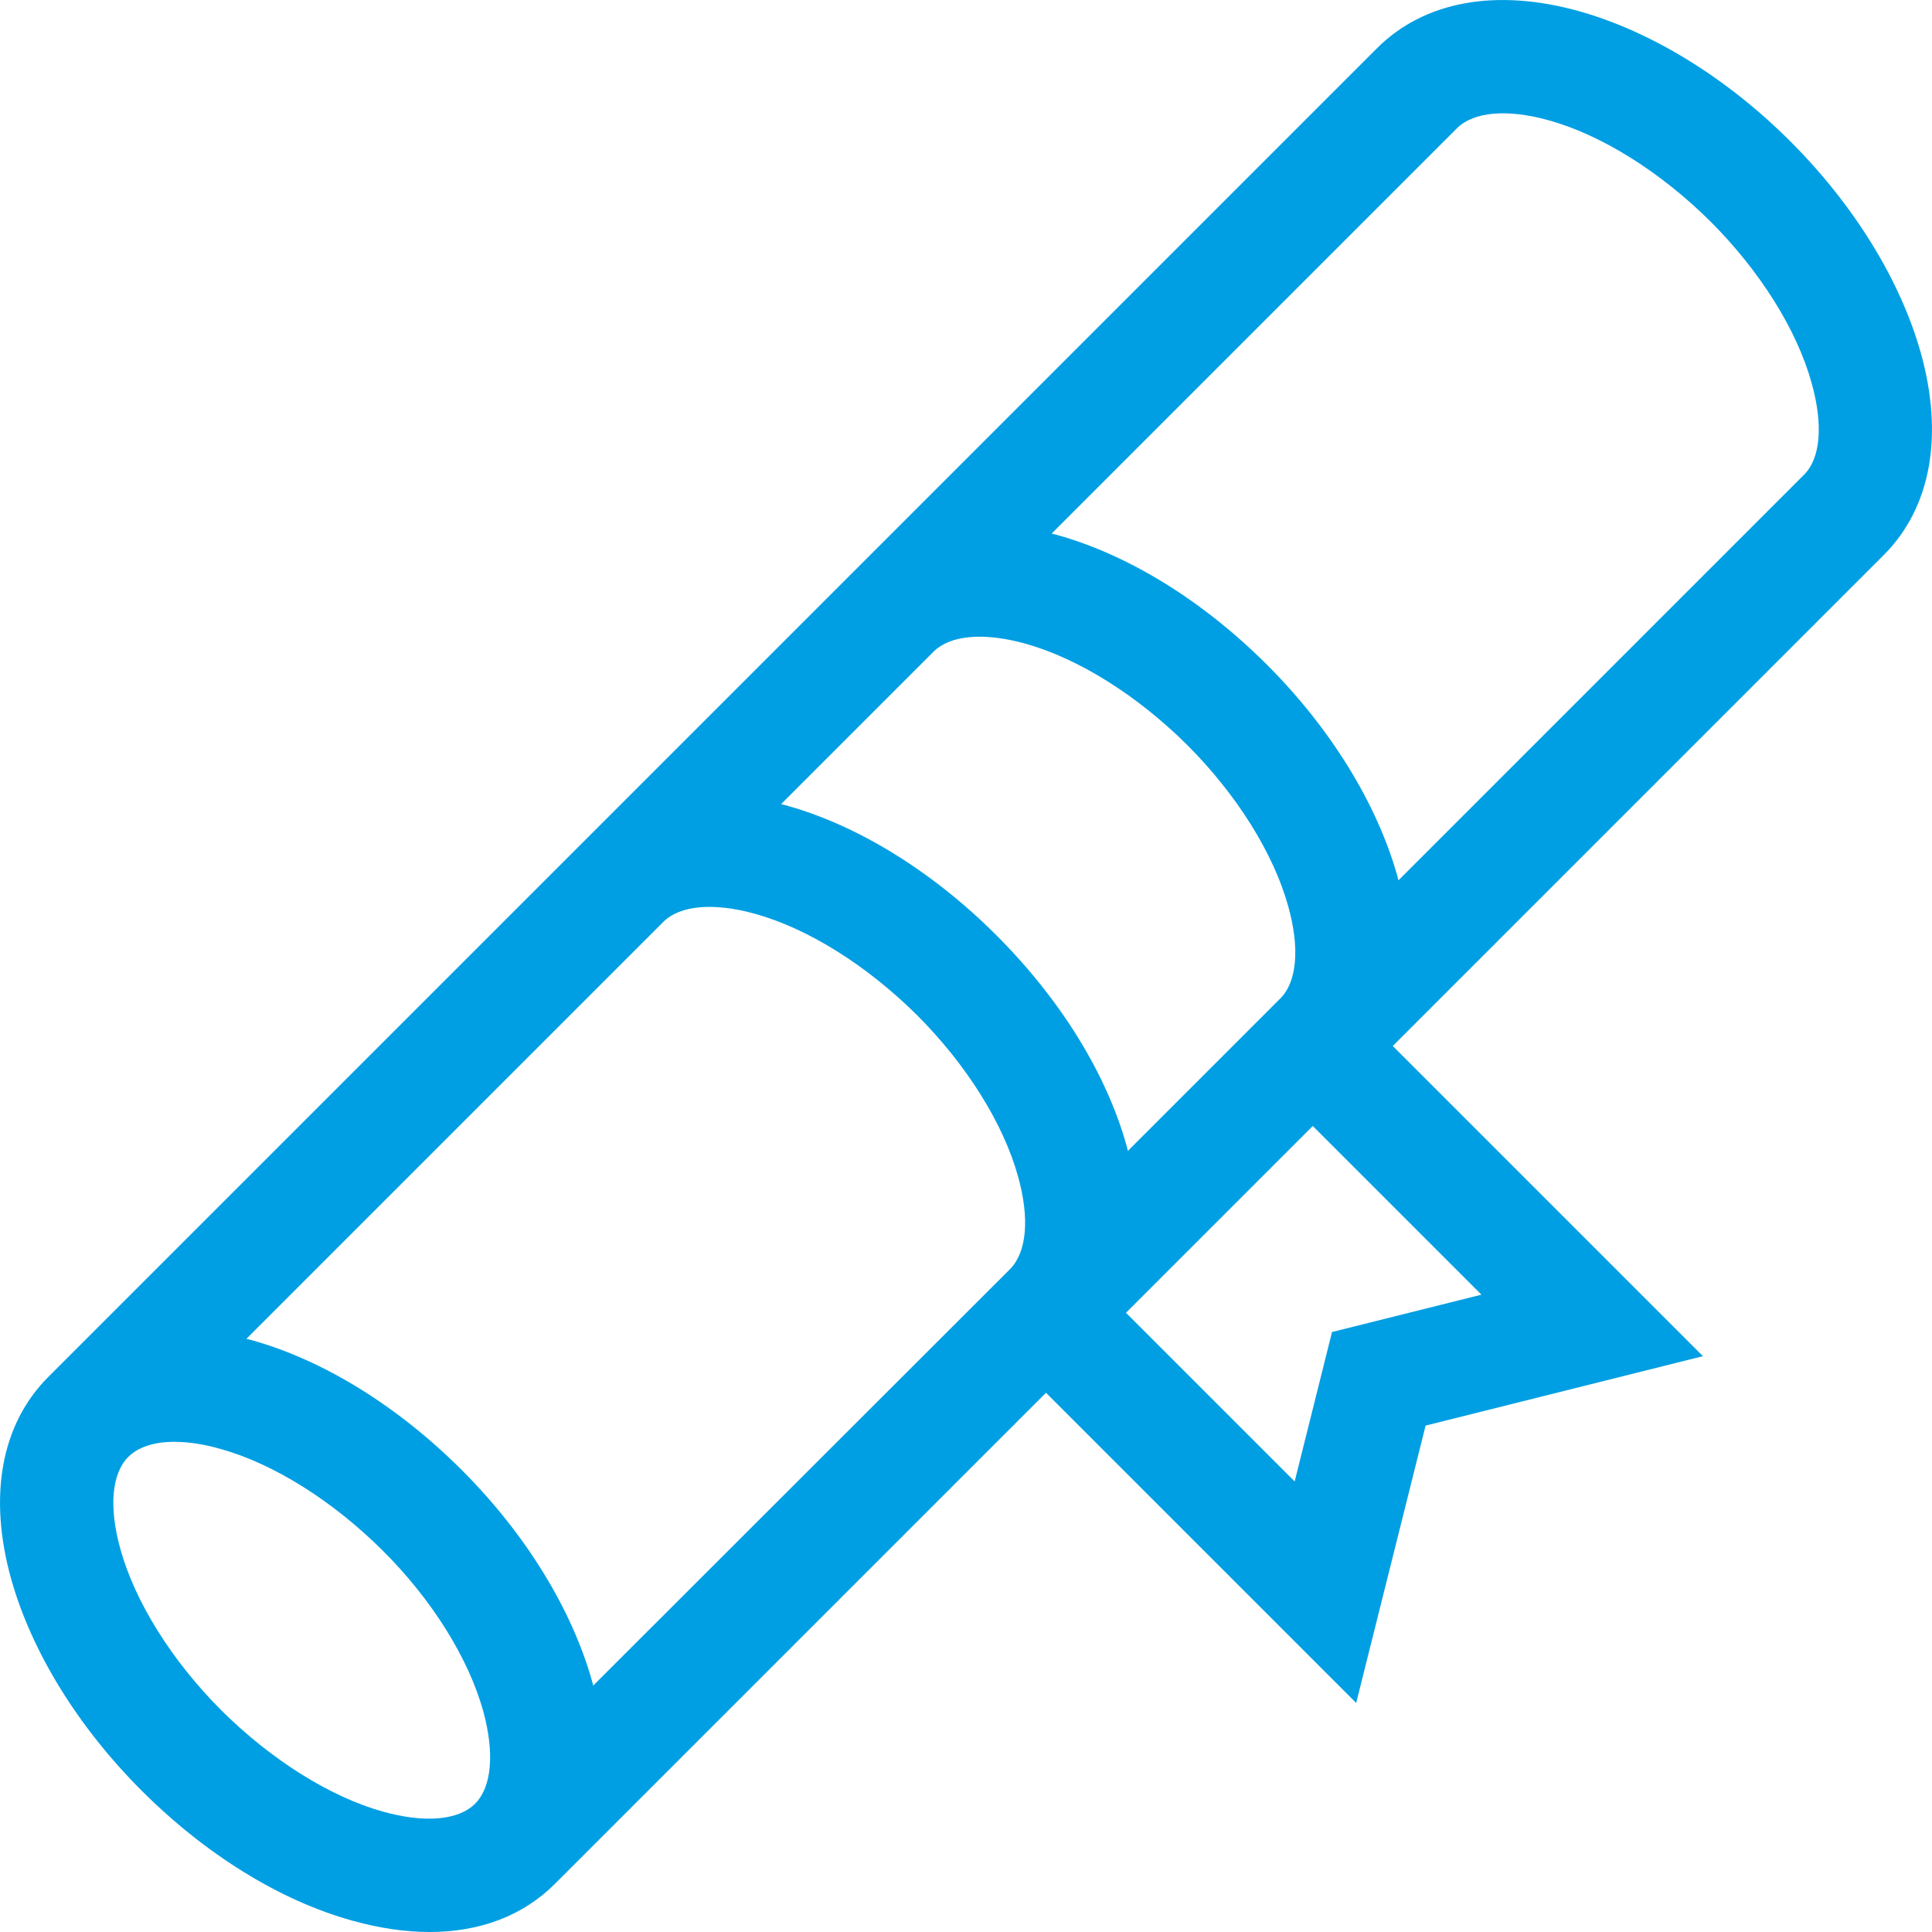 <?xml version="1.0" encoding="utf-8"?>
<!-- Generator: Adobe Illustrator 25.2.0, SVG Export Plug-In . SVG Version: 6.00 Build 0)  -->
<svg version="1.1" id="Capa_1" xmlns="http://www.w3.org/2000/svg" xmlns:xlink="http://www.w3.org/1999/xlink" x="0px" y="0px"
	 viewBox="0 0 512 512" style="enable-background:new 0 0 512 512;" xml:space="preserve">
<style type="text/css">
	.st0{fill:#009FE3;}
</style>
<g>
	<g>
		<path class="st0" d="M509,93.4c-5.4-19.1-17.6-39-34.5-55.9C457.6,20.6,437.7,8.4,418.6,3c-22.1-6.2-41.2-2.7-53.7,9.8L12.8,364.9
			c-12.5,12.5-16,31.6-9.8,53.7c5.4,19.1,17.6,39,34.5,55.9c16.9,16.9,36.7,29.2,55.9,34.5c7.2,2,14,3,20.4,3
			c13.4,0,24.8-4.3,33.3-12.8l130.1-130.1l82.2,82.2l18.4-73.5l73.5-18.4l-82.2-82.2l130.1-130.1C511.7,134.6,515.2,115.5,509,93.4z
			 M125.9,478c-4.4,4.4-13.3,5.2-24.4,2.1c-14-3.9-29.6-13.7-42.8-26.8c-13.1-13.1-22.9-28.7-26.8-42.8c-3.1-11.1-2.3-20,2.1-24.4
			c2.6-2.6,6.8-4,12.2-4c3.6,0,7.8,0.6,12.3,1.9c14,3.9,29.6,13.7,42.8,26.8s22.9,28.7,26.8,42.8C131.1,464.7,130.3,473.6,125.9,478
			z M267.7,336.3L157.2,446.7c-0.1-0.4-0.2-0.8-0.3-1.2c-5.4-19.1-17.6-39-34.5-55.9c-16.9-16.9-36.7-29.2-55.9-34.5
			c-0.4-0.1-0.8-0.2-1.2-0.3l110.5-110.5c4.4-4.4,13.3-5.2,24.4-2.1c14,3.9,29.6,13.7,42.8,26.8c13.1,13.1,22.9,28.7,26.8,42.8
			C272.9,322.9,272.1,331.8,267.7,336.3z M264.1,247.9c-16.9-16.9-36.7-29.2-55.9-34.5c-0.4-0.1-0.8-0.2-1.2-0.3l40.4-40.4
			c4.4-4.4,13.3-5.2,24.4-2.1c14,3.9,29.6,13.7,42.8,26.8c13.1,13.1,22.9,28.7,26.8,42.8c3.1,11.1,2.3,20-2.1,24.4L298.9,305
			c-0.1-0.4-0.2-0.8-0.3-1.2C293.3,284.6,281,264.8,264.1,247.9z M392.6,343.1L353,353l-9.9,39.6l-44.7-44.7l49.5-49.5L392.6,343.1z
			 M478,125.9L370.6,233.3c-0.1-0.4-0.2-0.8-0.3-1.2c-5.4-19.1-17.6-39-34.5-55.9c-16.9-16.9-36.7-29.2-55.9-34.5
			c-0.4-0.1-0.8-0.2-1.2-0.3L386.1,34c4.4-4.4,13.3-5.2,24.4-2.1c14,3.9,29.6,13.7,42.8,26.8c13.1,13.1,22.9,28.7,26.8,42.8
			C483.2,112.6,482.5,121.5,478,125.9z"/>
	</g>
</g>
</svg>
